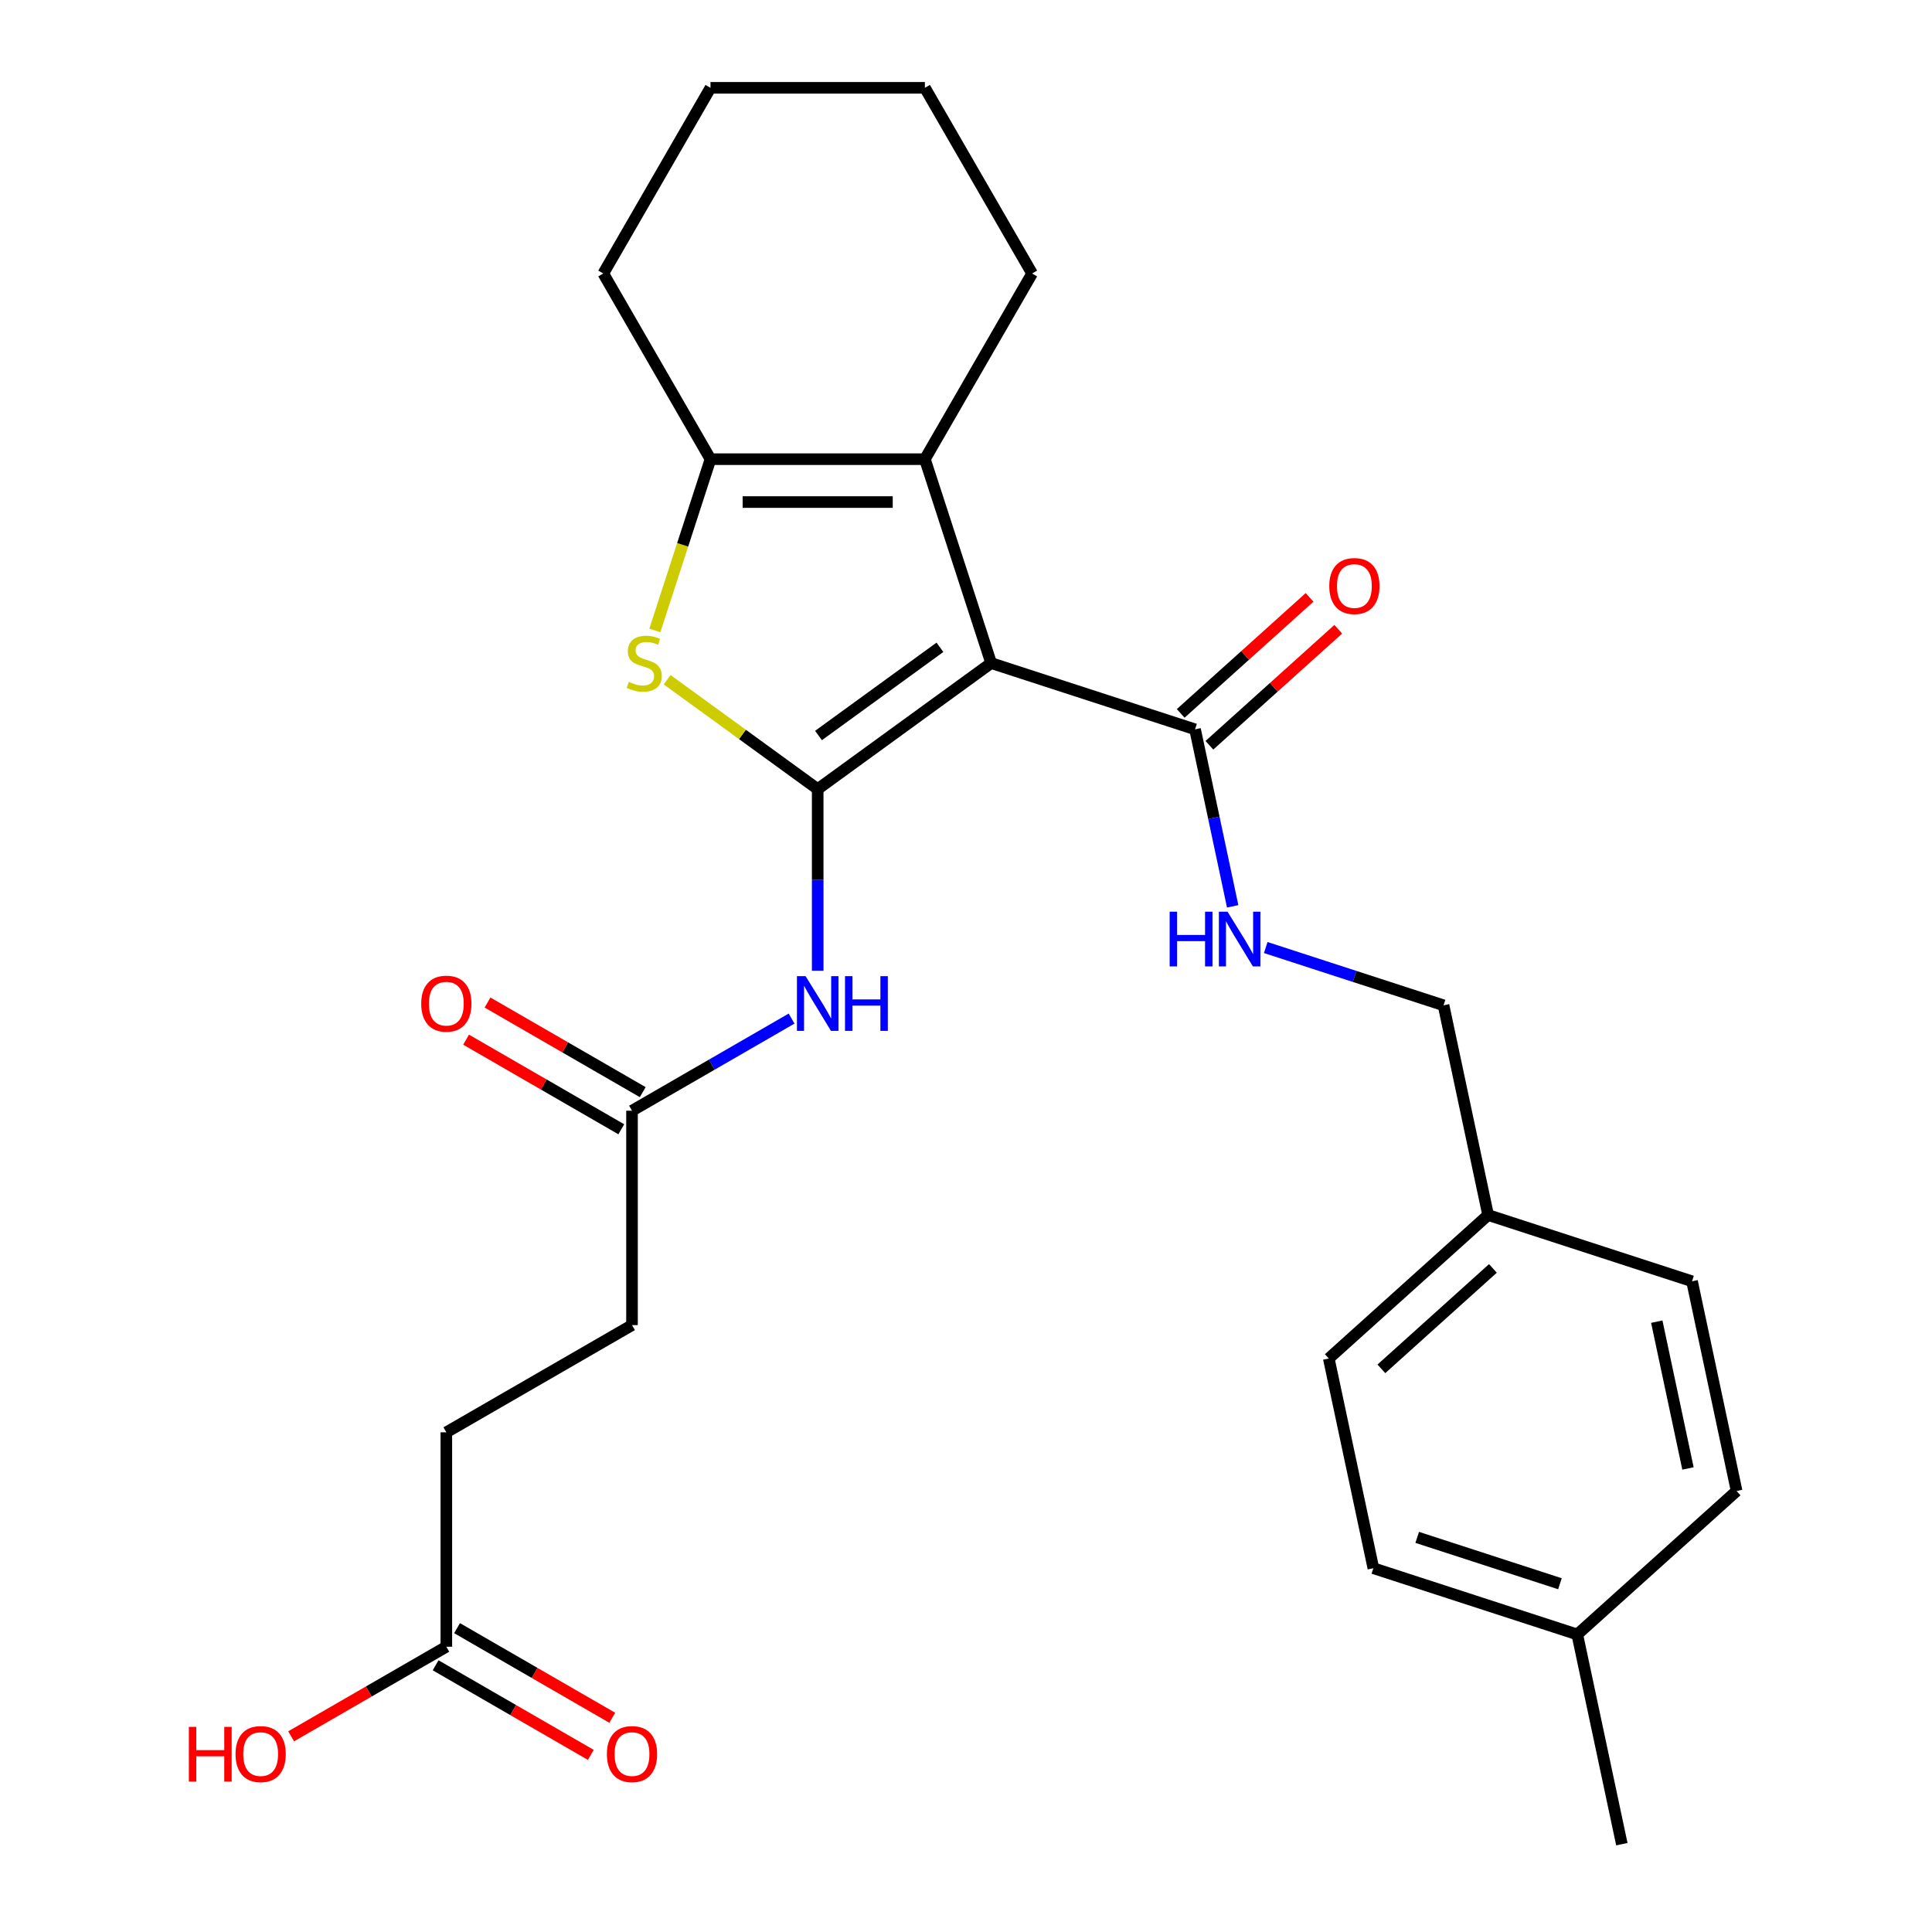 <?xml version='1.0' encoding='iso-8859-1'?>
<svg version='1.1' baseProfile='full'
              xmlns='http://www.w3.org/2000/svg'
                      xmlns:rdkit='http://www.rdkit.org/xml'
                      xmlns:xlink='http://www.w3.org/1999/xlink'
                  xml:space='preserve'
width='1000px' height='1000px' viewBox='0 0 1000 1000'>
<!-- END OF HEADER -->
<rect style='opacity:1.0;fill:#FFFFFF;stroke:none' width='1000' height='1000' x='0' y='0'> </rect>
<path class='bond-0' d='M 423.237,408.441 L 513.017,343.211' style='fill:none;fill-rule:evenodd;stroke:#000000;stroke-width:6px;stroke-linecap:butt;stroke-linejoin:miter;stroke-opacity:1' />
<path class='bond-0' d='M 423.658,380.7 L 486.504,335.04' style='fill:none;fill-rule:evenodd;stroke:#000000;stroke-width:6px;stroke-linecap:butt;stroke-linejoin:miter;stroke-opacity:1' />
<path class='bond-1' d='M 423.237,408.441 L 384.274,380.132' style='fill:none;fill-rule:evenodd;stroke:#000000;stroke-width:6px;stroke-linecap:butt;stroke-linejoin:miter;stroke-opacity:1' />
<path class='bond-1' d='M 384.274,380.132 L 345.311,351.824' style='fill:none;fill-rule:evenodd;stroke:#CCCC00;stroke-width:6px;stroke-linecap:butt;stroke-linejoin:miter;stroke-opacity:1' />
<path class='bond-4' d='M 423.237,408.441 L 423.237,455.461' style='fill:none;fill-rule:evenodd;stroke:#000000;stroke-width:6px;stroke-linecap:butt;stroke-linejoin:miter;stroke-opacity:1' />
<path class='bond-4' d='M 423.237,455.461 L 423.237,502.481' style='fill:none;fill-rule:evenodd;stroke:#0000FF;stroke-width:6px;stroke-linecap:butt;stroke-linejoin:miter;stroke-opacity:1' />
<path class='bond-2' d='M 513.017,343.211 L 478.724,237.668' style='fill:none;fill-rule:evenodd;stroke:#000000;stroke-width:6px;stroke-linecap:butt;stroke-linejoin:miter;stroke-opacity:1' />
<path class='bond-5' d='M 513.017,343.211 L 618.56,377.504' style='fill:none;fill-rule:evenodd;stroke:#000000;stroke-width:6px;stroke-linecap:butt;stroke-linejoin:miter;stroke-opacity:1' />
<path class='bond-3' d='M 338.946,326.317 L 353.348,281.993' style='fill:none;fill-rule:evenodd;stroke:#CCCC00;stroke-width:6px;stroke-linecap:butt;stroke-linejoin:miter;stroke-opacity:1' />
<path class='bond-3' d='M 353.348,281.993 L 367.75,237.668' style='fill:none;fill-rule:evenodd;stroke:#000000;stroke-width:6px;stroke-linecap:butt;stroke-linejoin:miter;stroke-opacity:1' />
<path class='bond-17' d='M 478.724,237.668 L 534.212,141.561' style='fill:none;fill-rule:evenodd;stroke:#000000;stroke-width:6px;stroke-linecap:butt;stroke-linejoin:miter;stroke-opacity:1' />
<path class='bond-27' d='M 478.724,237.668 L 367.75,237.668' style='fill:none;fill-rule:evenodd;stroke:#000000;stroke-width:6px;stroke-linecap:butt;stroke-linejoin:miter;stroke-opacity:1' />
<path class='bond-27' d='M 462.078,259.863 L 384.396,259.863' style='fill:none;fill-rule:evenodd;stroke:#000000;stroke-width:6px;stroke-linecap:butt;stroke-linejoin:miter;stroke-opacity:1' />
<path class='bond-18' d='M 367.75,237.668 L 312.262,141.561' style='fill:none;fill-rule:evenodd;stroke:#000000;stroke-width:6px;stroke-linecap:butt;stroke-linejoin:miter;stroke-opacity:1' />
<path class='bond-6' d='M 409.723,527.218 L 368.426,551.06' style='fill:none;fill-rule:evenodd;stroke:#0000FF;stroke-width:6px;stroke-linecap:butt;stroke-linejoin:miter;stroke-opacity:1' />
<path class='bond-6' d='M 368.426,551.06 L 327.13,574.903' style='fill:none;fill-rule:evenodd;stroke:#000000;stroke-width:6px;stroke-linecap:butt;stroke-linejoin:miter;stroke-opacity:1' />
<path class='bond-7' d='M 618.56,377.504 L 628.297,423.312' style='fill:none;fill-rule:evenodd;stroke:#000000;stroke-width:6px;stroke-linecap:butt;stroke-linejoin:miter;stroke-opacity:1' />
<path class='bond-7' d='M 628.297,423.312 L 638.034,469.12' style='fill:none;fill-rule:evenodd;stroke:#0000FF;stroke-width:6px;stroke-linecap:butt;stroke-linejoin:miter;stroke-opacity:1' />
<path class='bond-9' d='M 625.986,385.752 L 659.334,355.725' style='fill:none;fill-rule:evenodd;stroke:#000000;stroke-width:6px;stroke-linecap:butt;stroke-linejoin:miter;stroke-opacity:1' />
<path class='bond-9' d='M 659.334,355.725 L 692.682,325.698' style='fill:none;fill-rule:evenodd;stroke:#FF0000;stroke-width:6px;stroke-linecap:butt;stroke-linejoin:miter;stroke-opacity:1' />
<path class='bond-9' d='M 611.135,369.257 L 644.483,339.231' style='fill:none;fill-rule:evenodd;stroke:#000000;stroke-width:6px;stroke-linecap:butt;stroke-linejoin:miter;stroke-opacity:1' />
<path class='bond-9' d='M 644.483,339.231 L 677.831,309.204' style='fill:none;fill-rule:evenodd;stroke:#FF0000;stroke-width:6px;stroke-linecap:butt;stroke-linejoin:miter;stroke-opacity:1' />
<path class='bond-10' d='M 332.679,565.292 L 292.513,542.102' style='fill:none;fill-rule:evenodd;stroke:#000000;stroke-width:6px;stroke-linecap:butt;stroke-linejoin:miter;stroke-opacity:1' />
<path class='bond-10' d='M 292.513,542.102 L 252.346,518.912' style='fill:none;fill-rule:evenodd;stroke:#FF0000;stroke-width:6px;stroke-linecap:butt;stroke-linejoin:miter;stroke-opacity:1' />
<path class='bond-10' d='M 321.581,584.513 L 281.415,561.323' style='fill:none;fill-rule:evenodd;stroke:#000000;stroke-width:6px;stroke-linecap:butt;stroke-linejoin:miter;stroke-opacity:1' />
<path class='bond-10' d='M 281.415,561.323 L 241.249,538.133' style='fill:none;fill-rule:evenodd;stroke:#FF0000;stroke-width:6px;stroke-linecap:butt;stroke-linejoin:miter;stroke-opacity:1' />
<path class='bond-13' d='M 327.13,574.903 L 327.13,685.877' style='fill:none;fill-rule:evenodd;stroke:#000000;stroke-width:6px;stroke-linecap:butt;stroke-linejoin:miter;stroke-opacity:1' />
<path class='bond-12' d='M 655.148,490.445 L 701.162,505.396' style='fill:none;fill-rule:evenodd;stroke:#0000FF;stroke-width:6px;stroke-linecap:butt;stroke-linejoin:miter;stroke-opacity:1' />
<path class='bond-12' d='M 701.162,505.396 L 747.177,520.347' style='fill:none;fill-rule:evenodd;stroke:#000000;stroke-width:6px;stroke-linecap:butt;stroke-linejoin:miter;stroke-opacity:1' />
<path class='bond-8' d='M 231.023,852.339 L 231.023,741.365' style='fill:none;fill-rule:evenodd;stroke:#000000;stroke-width:6px;stroke-linecap:butt;stroke-linejoin:miter;stroke-opacity:1' />
<path class='bond-11' d='M 225.474,861.95 L 265.641,885.14' style='fill:none;fill-rule:evenodd;stroke:#000000;stroke-width:6px;stroke-linecap:butt;stroke-linejoin:miter;stroke-opacity:1' />
<path class='bond-11' d='M 265.641,885.14 L 305.807,908.33' style='fill:none;fill-rule:evenodd;stroke:#FF0000;stroke-width:6px;stroke-linecap:butt;stroke-linejoin:miter;stroke-opacity:1' />
<path class='bond-11' d='M 236.572,842.729 L 276.738,865.919' style='fill:none;fill-rule:evenodd;stroke:#000000;stroke-width:6px;stroke-linecap:butt;stroke-linejoin:miter;stroke-opacity:1' />
<path class='bond-11' d='M 276.738,865.919 L 316.904,889.109' style='fill:none;fill-rule:evenodd;stroke:#FF0000;stroke-width:6px;stroke-linecap:butt;stroke-linejoin:miter;stroke-opacity:1' />
<path class='bond-16' d='M 231.023,852.339 L 190.857,875.529' style='fill:none;fill-rule:evenodd;stroke:#000000;stroke-width:6px;stroke-linecap:butt;stroke-linejoin:miter;stroke-opacity:1' />
<path class='bond-16' d='M 190.857,875.529 L 150.691,898.719' style='fill:none;fill-rule:evenodd;stroke:#FF0000;stroke-width:6px;stroke-linecap:butt;stroke-linejoin:miter;stroke-opacity:1' />
<path class='bond-15' d='M 747.177,520.347 L 770.249,628.897' style='fill:none;fill-rule:evenodd;stroke:#000000;stroke-width:6px;stroke-linecap:butt;stroke-linejoin:miter;stroke-opacity:1' />
<path class='bond-14' d='M 327.13,685.877 L 231.023,741.365' style='fill:none;fill-rule:evenodd;stroke:#000000;stroke-width:6px;stroke-linecap:butt;stroke-linejoin:miter;stroke-opacity:1' />
<path class='bond-20' d='M 770.249,628.897 L 687.779,703.153' style='fill:none;fill-rule:evenodd;stroke:#000000;stroke-width:6px;stroke-linecap:butt;stroke-linejoin:miter;stroke-opacity:1' />
<path class='bond-20' d='M 772.73,656.529 L 715.001,708.509' style='fill:none;fill-rule:evenodd;stroke:#000000;stroke-width:6px;stroke-linecap:butt;stroke-linejoin:miter;stroke-opacity:1' />
<path class='bond-21' d='M 770.249,628.897 L 875.793,663.19' style='fill:none;fill-rule:evenodd;stroke:#000000;stroke-width:6px;stroke-linecap:butt;stroke-linejoin:miter;stroke-opacity:1' />
<path class='bond-25' d='M 534.212,141.561 L 478.724,45.455' style='fill:none;fill-rule:evenodd;stroke:#000000;stroke-width:6px;stroke-linecap:butt;stroke-linejoin:miter;stroke-opacity:1' />
<path class='bond-26' d='M 312.262,141.561 L 367.75,45.455' style='fill:none;fill-rule:evenodd;stroke:#000000;stroke-width:6px;stroke-linecap:butt;stroke-linejoin:miter;stroke-opacity:1' />
<path class='bond-19' d='M 816.395,845.996 L 710.852,811.703' style='fill:none;fill-rule:evenodd;stroke:#000000;stroke-width:6px;stroke-linecap:butt;stroke-linejoin:miter;stroke-opacity:1' />
<path class='bond-19' d='M 807.422,819.743 L 733.542,795.738' style='fill:none;fill-rule:evenodd;stroke:#000000;stroke-width:6px;stroke-linecap:butt;stroke-linejoin:miter;stroke-opacity:1' />
<path class='bond-24' d='M 816.395,845.996 L 839.468,954.545' style='fill:none;fill-rule:evenodd;stroke:#000000;stroke-width:6px;stroke-linecap:butt;stroke-linejoin:miter;stroke-opacity:1' />
<path class='bond-29' d='M 816.395,845.996 L 898.866,771.739' style='fill:none;fill-rule:evenodd;stroke:#000000;stroke-width:6px;stroke-linecap:butt;stroke-linejoin:miter;stroke-opacity:1' />
<path class='bond-23' d='M 687.779,703.153 L 710.852,811.703' style='fill:none;fill-rule:evenodd;stroke:#000000;stroke-width:6px;stroke-linecap:butt;stroke-linejoin:miter;stroke-opacity:1' />
<path class='bond-22' d='M 875.793,663.19 L 898.866,771.739' style='fill:none;fill-rule:evenodd;stroke:#000000;stroke-width:6px;stroke-linecap:butt;stroke-linejoin:miter;stroke-opacity:1' />
<path class='bond-22' d='M 857.544,684.087 L 873.695,760.071' style='fill:none;fill-rule:evenodd;stroke:#000000;stroke-width:6px;stroke-linecap:butt;stroke-linejoin:miter;stroke-opacity:1' />
<path class='bond-28' d='M 478.724,45.455 L 367.75,45.455' style='fill:none;fill-rule:evenodd;stroke:#000000;stroke-width:6px;stroke-linecap:butt;stroke-linejoin:miter;stroke-opacity:1' />
<path  class='atom-2' d='M 325.457 352.931
Q 325.777 353.051, 327.097 353.611
Q 328.417 354.171, 329.857 354.531
Q 331.337 354.851, 332.777 354.851
Q 335.457 354.851, 337.017 353.571
Q 338.577 352.251, 338.577 349.971
Q 338.577 348.411, 337.777 347.451
Q 337.017 346.491, 335.817 345.971
Q 334.617 345.451, 332.617 344.851
Q 330.097 344.091, 328.577 343.371
Q 327.097 342.651, 326.017 341.131
Q 324.977 339.611, 324.977 337.051
Q 324.977 333.491, 327.377 331.291
Q 329.817 329.091, 334.617 329.091
Q 337.897 329.091, 341.617 330.651
L 340.697 333.731
Q 337.297 332.331, 334.737 332.331
Q 331.977 332.331, 330.457 333.491
Q 328.937 334.611, 328.977 336.571
Q 328.977 338.091, 329.737 339.011
Q 330.537 339.931, 331.657 340.451
Q 332.817 340.971, 334.737 341.571
Q 337.297 342.371, 338.817 343.171
Q 340.337 343.971, 341.417 345.611
Q 342.537 347.211, 342.537 349.971
Q 342.537 353.891, 339.897 356.011
Q 337.297 358.091, 332.937 358.091
Q 330.417 358.091, 328.497 357.531
Q 326.617 357.011, 324.377 356.091
L 325.457 352.931
' fill='#CCCC00'/>
<path  class='atom-5' d='M 416.977 505.255
L 426.257 520.255
Q 427.177 521.735, 428.657 524.415
Q 430.137 527.095, 430.217 527.255
L 430.217 505.255
L 433.977 505.255
L 433.977 533.575
L 430.097 533.575
L 420.137 517.175
Q 418.977 515.255, 417.737 513.055
Q 416.537 510.855, 416.177 510.175
L 416.177 533.575
L 412.497 533.575
L 412.497 505.255
L 416.977 505.255
' fill='#0000FF'/>
<path  class='atom-5' d='M 437.377 505.255
L 441.217 505.255
L 441.217 517.295
L 455.697 517.295
L 455.697 505.255
L 459.537 505.255
L 459.537 533.575
L 455.697 533.575
L 455.697 520.495
L 441.217 520.495
L 441.217 533.575
L 437.377 533.575
L 437.377 505.255
' fill='#0000FF'/>
<path  class='atom-8' d='M 605.413 471.894
L 609.253 471.894
L 609.253 483.934
L 623.733 483.934
L 623.733 471.894
L 627.573 471.894
L 627.573 500.214
L 623.733 500.214
L 623.733 487.134
L 609.253 487.134
L 609.253 500.214
L 605.413 500.214
L 605.413 471.894
' fill='#0000FF'/>
<path  class='atom-8' d='M 635.373 471.894
L 644.653 486.894
Q 645.573 488.374, 647.053 491.054
Q 648.533 493.734, 648.613 493.894
L 648.613 471.894
L 652.373 471.894
L 652.373 500.214
L 648.493 500.214
L 638.533 483.814
Q 637.373 481.894, 636.133 479.694
Q 634.933 477.494, 634.573 476.814
L 634.573 500.214
L 630.893 500.214
L 630.893 471.894
L 635.373 471.894
' fill='#0000FF'/>
<path  class='atom-10' d='M 688.031 303.328
Q 688.031 296.528, 691.391 292.728
Q 694.751 288.928, 701.031 288.928
Q 707.311 288.928, 710.671 292.728
Q 714.031 296.528, 714.031 303.328
Q 714.031 310.208, 710.631 314.128
Q 707.231 318.008, 701.031 318.008
Q 694.791 318.008, 691.391 314.128
Q 688.031 310.248, 688.031 303.328
M 701.031 314.808
Q 705.351 314.808, 707.671 311.928
Q 710.031 309.008, 710.031 303.328
Q 710.031 297.768, 707.671 294.968
Q 705.351 292.128, 701.031 292.128
Q 696.711 292.128, 694.351 294.928
Q 692.031 297.728, 692.031 303.328
Q 692.031 309.048, 694.351 311.928
Q 696.711 314.808, 701.031 314.808
' fill='#FF0000'/>
<path  class='atom-11' d='M 218.023 519.495
Q 218.023 512.695, 221.383 508.895
Q 224.743 505.095, 231.023 505.095
Q 237.303 505.095, 240.663 508.895
Q 244.023 512.695, 244.023 519.495
Q 244.023 526.375, 240.623 530.295
Q 237.223 534.175, 231.023 534.175
Q 224.783 534.175, 221.383 530.295
Q 218.023 526.415, 218.023 519.495
M 231.023 530.975
Q 235.343 530.975, 237.663 528.095
Q 240.023 525.175, 240.023 519.495
Q 240.023 513.935, 237.663 511.135
Q 235.343 508.295, 231.023 508.295
Q 226.703 508.295, 224.343 511.095
Q 222.023 513.895, 222.023 519.495
Q 222.023 525.215, 224.343 528.095
Q 226.703 530.975, 231.023 530.975
' fill='#FF0000'/>
<path  class='atom-12' d='M 314.13 907.907
Q 314.13 901.107, 317.49 897.307
Q 320.85 893.507, 327.13 893.507
Q 333.41 893.507, 336.77 897.307
Q 340.13 901.107, 340.13 907.907
Q 340.13 914.787, 336.73 918.707
Q 333.33 922.587, 327.13 922.587
Q 320.89 922.587, 317.49 918.707
Q 314.13 914.827, 314.13 907.907
M 327.13 919.387
Q 331.45 919.387, 333.77 916.507
Q 336.13 913.587, 336.13 907.907
Q 336.13 902.347, 333.77 899.547
Q 331.45 896.707, 327.13 896.707
Q 322.81 896.707, 320.45 899.507
Q 318.13 902.307, 318.13 907.907
Q 318.13 913.627, 320.45 916.507
Q 322.81 919.387, 327.13 919.387
' fill='#FF0000'/>
<path  class='atom-17' d='M 97.756 893.827
L 101.596 893.827
L 101.596 905.867
L 116.076 905.867
L 116.076 893.827
L 119.916 893.827
L 119.916 922.147
L 116.076 922.147
L 116.076 909.067
L 101.596 909.067
L 101.596 922.147
L 97.756 922.147
L 97.756 893.827
' fill='#FF0000'/>
<path  class='atom-17' d='M 121.916 907.907
Q 121.916 901.107, 125.276 897.307
Q 128.636 893.507, 134.916 893.507
Q 141.196 893.507, 144.556 897.307
Q 147.916 901.107, 147.916 907.907
Q 147.916 914.787, 144.516 918.707
Q 141.116 922.587, 134.916 922.587
Q 128.676 922.587, 125.276 918.707
Q 121.916 914.827, 121.916 907.907
M 134.916 919.387
Q 139.236 919.387, 141.556 916.507
Q 143.916 913.587, 143.916 907.907
Q 143.916 902.347, 141.556 899.547
Q 139.236 896.707, 134.916 896.707
Q 130.596 896.707, 128.236 899.507
Q 125.916 902.307, 125.916 907.907
Q 125.916 913.627, 128.236 916.507
Q 130.596 919.387, 134.916 919.387
' fill='#FF0000'/>
</svg>
